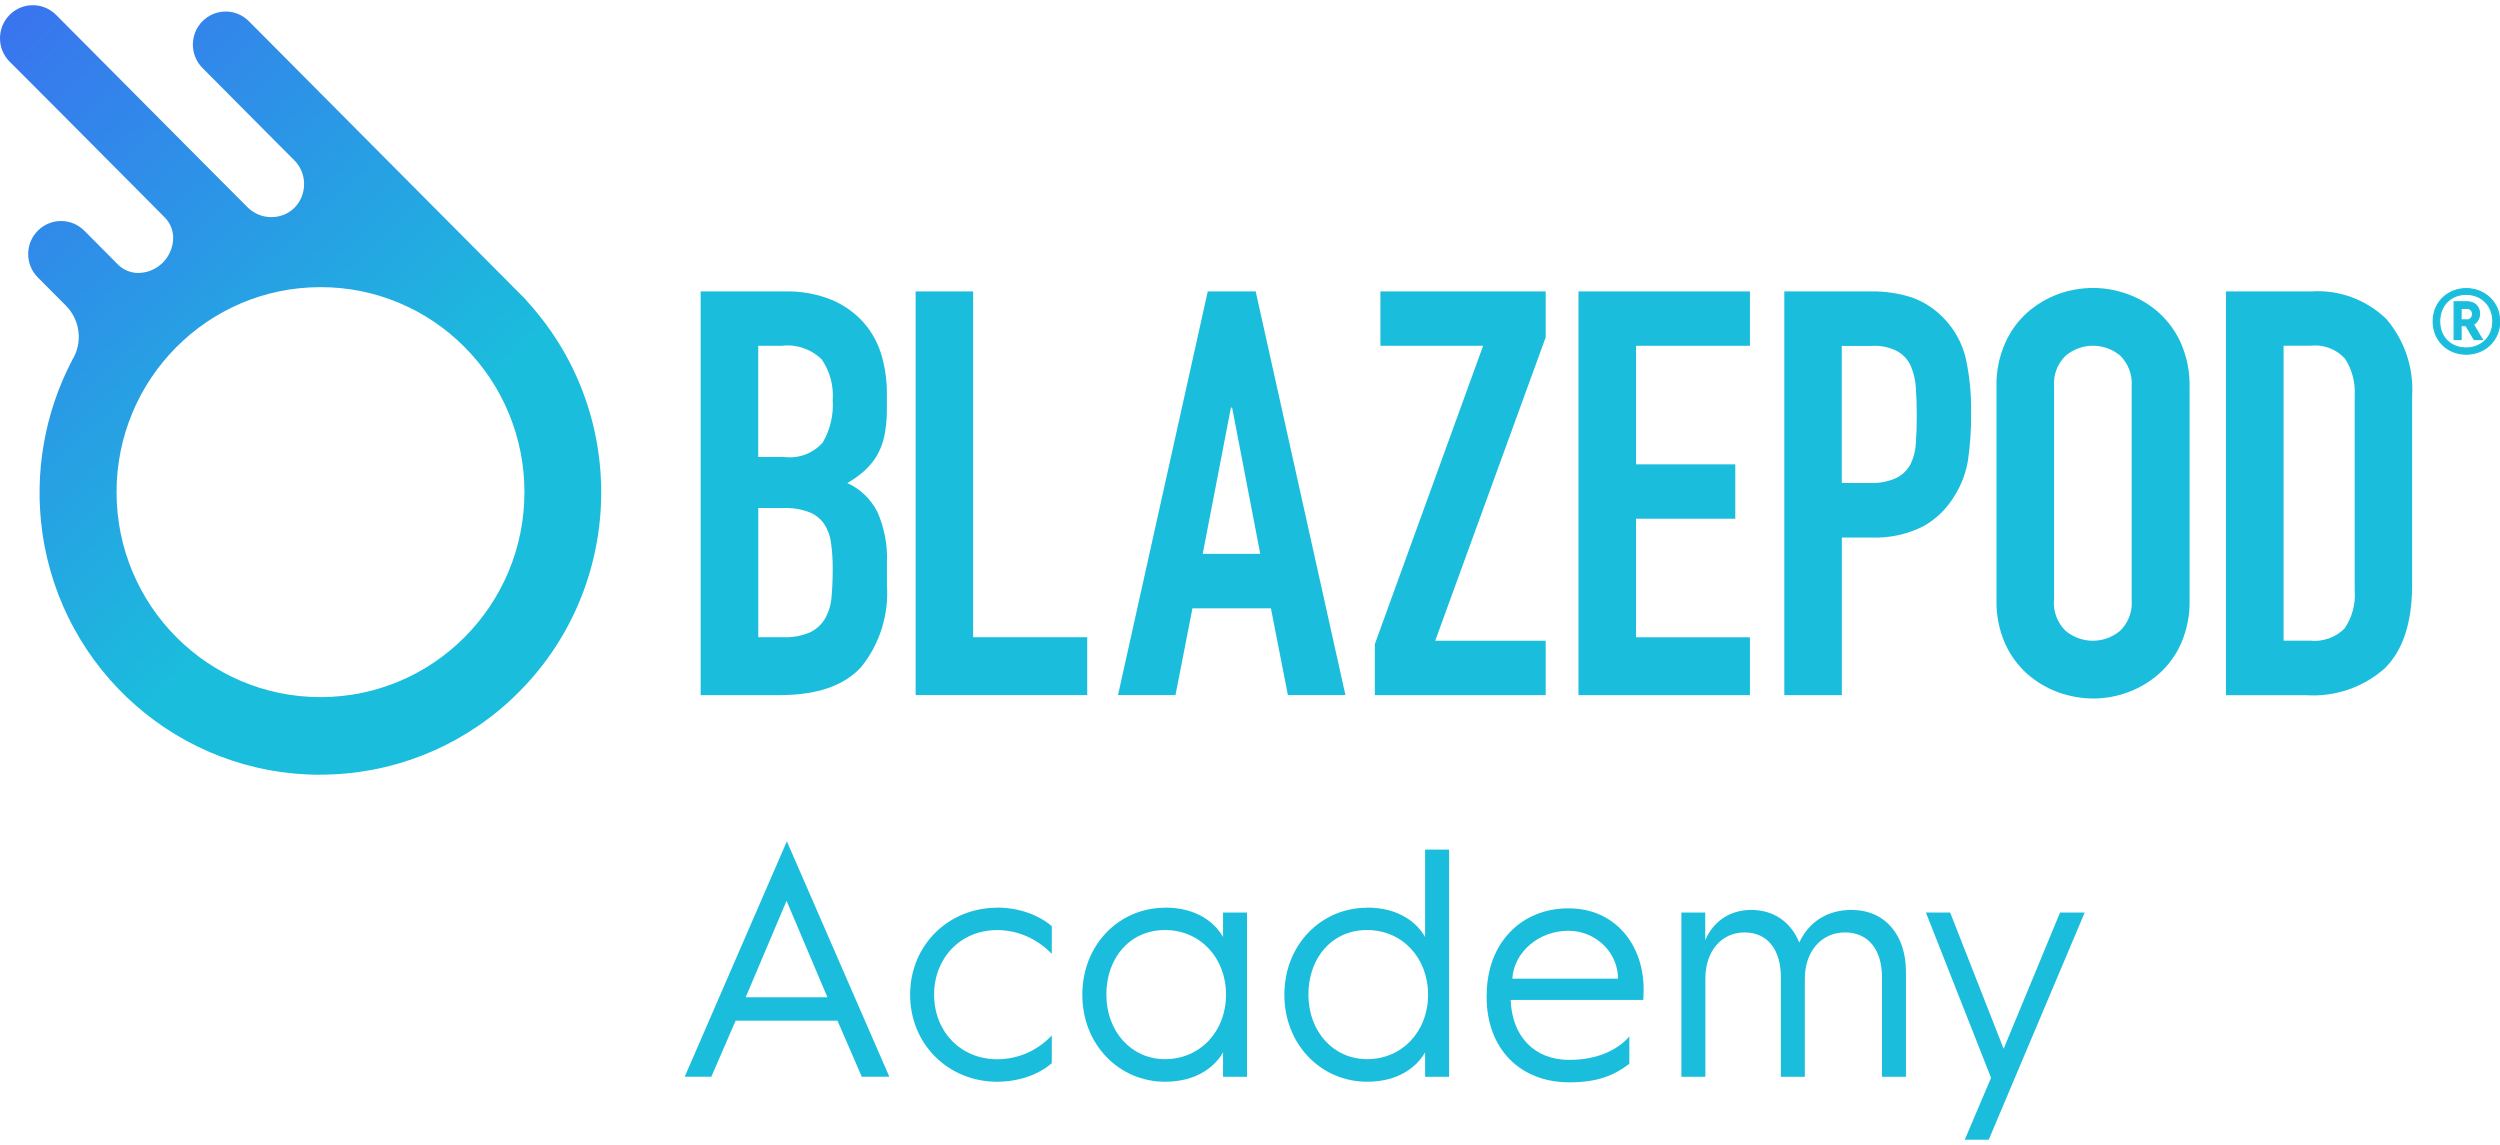 <?xml version="1.0" encoding="utf-8"?>
<svg xmlns="http://www.w3.org/2000/svg" fill="none" height="109" viewBox="0 0 238 109" width="238">
<g clip-path="url(#clip0_64_1142)">
<path d="M74.912 80.105L84.665 102.505H82.042L79.728 97.17H70.032L67.718 102.505H65.184L74.905 80.105H74.912ZM78.77 94.939L74.88 85.757L70.99 94.939H78.77Z" fill="#1ABEDC"/>
<path d="M94.916 86.403C97.016 86.403 98.901 87.119 100.13 88.171V90.808C98.712 89.35 96.89 88.545 94.916 88.545C91.461 88.545 88.927 91.181 88.927 94.692C88.927 98.203 91.461 100.839 94.916 100.839C96.89 100.839 98.712 100.066 100.13 98.576V101.213C98.894 102.296 97.009 102.981 94.916 102.981C90.345 102.981 86.644 99.476 86.644 94.698C86.644 89.92 90.352 86.416 94.916 86.416V86.403Z" fill="#1ABEDC"/>
<path d="M110.911 86.403C113.969 86.403 115.665 87.861 116.434 89.198V86.872H118.716V102.512H116.434V100.186C115.665 101.523 113.963 102.981 110.911 102.981C106.561 102.981 103.037 99.476 103.037 94.698C103.037 89.92 106.555 86.416 110.911 86.416V86.403ZM110.911 100.832C114.246 100.832 116.718 98.196 116.718 94.686C116.718 91.175 114.246 88.539 110.911 88.539C107.576 88.539 105.325 91.175 105.325 94.686C105.325 98.196 107.702 100.832 110.911 100.832Z" fill="#1ABEDC"/>
<path d="M130.146 86.403C133.204 86.403 134.9 87.861 135.669 89.198V80.884H137.952V102.512H135.669V100.186C134.9 101.523 133.198 102.981 130.146 102.981C125.796 102.981 122.272 99.476 122.272 94.698C122.272 89.92 125.79 86.416 130.146 86.416V86.403ZM130.146 100.832C133.482 100.832 135.953 98.196 135.953 94.686C135.953 91.175 133.482 88.539 130.146 88.539C126.811 88.539 124.561 91.175 124.561 94.686C124.561 98.196 126.937 100.832 130.146 100.832Z" fill="#1ABEDC"/>
<path d="M141.533 94.755C141.533 89.73 144.868 86.473 149.313 86.473C153.757 86.473 156.475 89.92 156.475 94.198C156.475 94.198 156.475 94.724 156.443 95.193H143.815C143.941 98.665 146.066 100.902 149.401 100.902C152.49 100.902 154.312 99.629 155.113 98.665V101.27C153.663 102.385 152.087 103.038 149.401 103.038C144.71 103.038 141.526 99.844 141.526 94.908V94.755H141.533ZM154.035 93.171C154.035 90.687 151.935 88.609 149.313 88.609C146.476 88.609 144.124 90.656 143.973 93.171H154.035Z" fill="#1ABEDC"/>
<path d="M160.056 86.872H162.338V89.508C163.05 87.835 164.563 86.625 166.72 86.625C168.876 86.625 170.515 87.804 171.291 89.73C172.186 87.804 173.913 86.625 176.259 86.625C179.468 86.625 181.447 89.014 181.447 92.518V102.512H179.165V93.019C179.165 90.415 177.866 88.767 175.647 88.767C173.428 88.767 171.82 90.535 171.82 93.171V102.512H169.538V93.019C169.538 90.415 168.271 88.767 166.083 88.767C163.895 88.767 162.351 90.535 162.351 93.171V102.512H160.068V86.872H160.056Z" fill="#1ABEDC"/>
<path d="M183.339 86.873H185.653L190.747 99.844L196.118 86.873H198.464L189.328 108.5H187.046L189.549 102.607L183.345 86.873H183.339Z" fill="#1ABEDC"/>
<path d="M66.703 27.743H74.716C76.248 27.705 77.774 27.977 79.193 28.554C80.353 29.042 81.387 29.783 82.231 30.721C83.013 31.621 83.593 32.685 83.927 33.833C84.268 35.017 84.438 36.247 84.432 37.483V38.883C84.444 39.77 84.362 40.657 84.186 41.526C84.047 42.191 83.801 42.825 83.461 43.414C83.133 43.94 82.736 44.415 82.282 44.833C81.784 45.271 81.242 45.657 80.668 45.987C81.897 46.544 82.9 47.508 83.518 48.712C84.192 50.226 84.507 51.88 84.438 53.54V55.708C84.627 58.515 83.757 61.297 81.998 63.483C80.372 65.283 77.768 66.183 74.174 66.176H66.703V27.743ZM72.182 43.503H74.647C76.028 43.686 77.408 43.167 78.329 42.121C79.035 40.904 79.363 39.504 79.275 38.104C79.375 36.728 79.01 35.36 78.234 34.225C77.232 33.237 75.838 32.755 74.439 32.92H72.182V43.503ZM72.182 60.663H74.552C75.448 60.701 76.337 60.536 77.156 60.181C77.755 59.884 78.247 59.415 78.581 58.832C78.921 58.198 79.123 57.501 79.167 56.779C79.237 55.993 79.275 55.125 79.275 54.193C79.281 53.344 79.23 52.501 79.111 51.658C79.029 51.012 78.802 50.397 78.442 49.852C78.083 49.352 77.591 48.971 77.017 48.75C76.248 48.471 75.429 48.338 74.609 48.363H72.188V60.65L72.182 60.663Z" fill="#1ABEDC"/>
<path d="M87.162 27.743H92.64V60.663H103.503V66.17H87.168V27.743H87.162Z" fill="#1ABEDC"/>
<path d="M114.984 27.743H119.542L128.085 66.17H122.606L120.992 57.913H113.521L111.907 66.17H106.435L114.978 27.743H114.984ZM117.298 38.801H117.184L114.499 52.729H119.977L117.298 38.801Z" fill="#1ABEDC"/>
<path d="M130.884 61.316L141.192 32.92H131.414V27.743H147.15V32.109L136.634 60.999H147.15V66.176H130.884V61.322V61.316Z" fill="#1ABEDC"/>
<path d="M150.271 27.743H166.594V32.92H155.75V44.206H165.2V49.383H155.75V60.669H166.594V66.176H150.271V27.743Z" fill="#1ABEDC"/>
<path d="M169.866 27.742H178.081C179.43 27.717 180.773 27.913 182.053 28.332C183.25 28.769 184.322 29.491 185.18 30.436C186.106 31.437 186.768 32.654 187.109 33.972C187.512 35.771 187.689 37.609 187.645 39.447C187.664 40.904 187.563 42.355 187.355 43.794C187.166 44.992 186.737 46.139 186.094 47.165C185.369 48.401 184.329 49.421 183.08 50.112C181.548 50.879 179.846 51.246 178.137 51.17H175.344V66.176H169.866V27.742ZM175.344 45.98H177.973C178.856 46.024 179.739 45.86 180.546 45.498C181.12 45.207 181.586 44.744 181.889 44.18C182.191 43.547 182.362 42.862 182.393 42.159C182.45 41.373 182.475 40.48 182.475 39.516C182.475 38.623 182.45 37.767 182.393 36.956C182.355 36.234 182.191 35.518 181.914 34.852C181.649 34.263 181.208 33.775 180.653 33.452C179.896 33.053 179.039 32.875 178.188 32.932H175.338V45.993L175.344 45.98Z" fill="#1ABEDC"/>
<path d="M190.066 36.798C190.034 35.385 190.312 33.991 190.873 32.698C191.365 31.576 192.083 30.569 192.998 29.751C193.868 28.985 194.87 28.389 195.954 27.99C197.014 27.61 198.13 27.413 199.258 27.413C200.387 27.413 201.503 27.616 202.562 28.002C203.652 28.395 204.655 28.991 205.519 29.764C206.426 30.581 207.151 31.589 207.643 32.711C208.198 34.004 208.475 35.404 208.45 36.811V57.114C208.482 58.534 208.204 59.941 207.643 61.246C207.151 62.361 206.426 63.356 205.519 64.161C204.649 64.928 203.646 65.517 202.562 65.91C201.503 66.303 200.387 66.499 199.258 66.499C198.13 66.493 197.014 66.29 195.954 65.91C194.87 65.517 193.868 64.928 192.998 64.161C192.09 63.35 191.371 62.355 190.873 61.246C190.312 59.947 190.034 58.534 190.066 57.114V36.798ZM195.538 57.102C195.45 58.198 195.854 59.281 196.635 60.048C198.142 61.316 200.33 61.316 201.837 60.048C202.625 59.281 203.028 58.198 202.934 57.102V36.798C203.022 35.702 202.618 34.618 201.837 33.851C200.33 32.597 198.148 32.603 196.648 33.864C195.86 34.631 195.456 35.714 195.551 36.811V57.102H195.538Z" fill="#1ABEDC"/>
<path d="M211.924 27.743H220.032C222.667 27.565 225.259 28.516 227.169 30.36C228.909 32.381 229.798 35.011 229.634 37.679V55.657C229.634 59.269 228.77 61.905 227.03 63.622C224.975 65.447 222.276 66.366 219.54 66.182H211.912V27.743H211.924ZM217.403 60.992H219.925C221.135 61.119 222.333 60.695 223.197 59.839C223.928 58.775 224.275 57.482 224.168 56.189V37.66C224.243 36.424 223.922 35.189 223.247 34.149C222.403 33.218 221.161 32.762 219.919 32.914H217.397V60.992H217.403Z" fill="#1ABEDC"/>
<path d="M30.489 73.755C17.18 73.774 5.895 63.932 4.029 50.688C3.241 45.055 4.237 39.32 6.872 34.282L6.859 34.301L6.847 34.314C7.9 32.66 7.66 30.486 6.273 29.098L3.6 26.412C2.377 25.182 2.377 23.192 3.6 21.963C4.823 20.734 6.803 20.734 8.026 21.963L9.205 23.148L10.384 24.333L11.248 25.201C11.764 25.714 12.471 25.993 13.196 25.987C14.942 25.949 16.373 24.574 16.48 22.819C16.531 22.039 16.247 21.279 15.705 20.721L13.278 18.275L5.901 10.861L0.889 5.842C-0.315 4.6 -0.296 2.61 0.939 1.393C2.156 0.196 4.098 0.196 5.315 1.393L18.157 14.302L23.541 19.707C24.153 20.328 24.979 20.677 25.849 20.67C26.675 20.67 27.469 20.347 28.049 19.764C29.272 18.497 29.247 16.469 27.993 15.233L26.183 13.421L19.273 6.469C18.056 5.24 18.056 3.25 19.273 2.021C20.496 0.791 22.47 0.791 23.693 2.021L50.053 28.522C50.097 28.566 50.135 28.61 50.166 28.661C50.191 28.699 50.216 28.731 50.248 28.762C60.203 39.725 59.428 56.727 48.52 66.727C43.59 71.251 37.153 73.755 30.483 73.748L30.489 73.755ZM30.489 27.337C19.765 27.349 11.084 36.094 11.096 46.873C11.109 57.653 19.809 66.378 30.533 66.366C41.258 66.353 49.939 57.608 49.926 46.829C49.926 41.658 47.877 36.703 44.24 33.053C40.602 29.377 35.646 27.318 30.489 27.337Z" fill="url(#paint0_linear_64_1142)"/>
<path d="M231.639 30.594C231.639 28.769 233.045 27.477 234.785 27.477C236.525 27.477 237.969 28.769 237.969 30.594C237.969 32.419 236.544 33.718 234.785 33.718C233.026 33.718 231.639 32.426 231.639 30.594ZM237.319 30.594C237.319 29.061 236.228 28.021 234.778 28.021C233.328 28.021 232.257 29.061 232.257 30.594C232.257 32.128 233.328 33.129 234.778 33.129C236.228 33.129 237.319 32.09 237.319 30.594ZM233.631 28.731H234.898C235.579 28.731 236.052 29.2 236.052 29.853C236.052 30.303 235.838 30.677 235.466 30.892L236.323 32.324H235.541L234.759 31.006H234.293V32.324H233.631V28.731ZM234.879 30.461C235.169 30.461 235.39 30.208 235.39 29.891C235.39 29.599 235.176 29.359 234.879 29.359H234.293V30.455H234.879V30.461Z" fill="#1ABEDC" stroke="#1ABEDC" stroke-miterlimit="10" stroke-width="0.11"/>
</g>
<defs>
<linearGradient gradientUnits="userSpaceOnUse" id="paint0_linear_64_1142" x1="-0.957" x2="53.338" y1="2.112" y2="58.935">
<stop stop-color="#3A73EF"/>
<stop offset="0.75" stop-color="#1ABEDC"/>
</linearGradient>
<clipPath id="clip0_64_1142">
<rect fill="white" height="108" transform="translate(0 0.5)" width="238"/>
</clipPath>
</defs>
</svg>